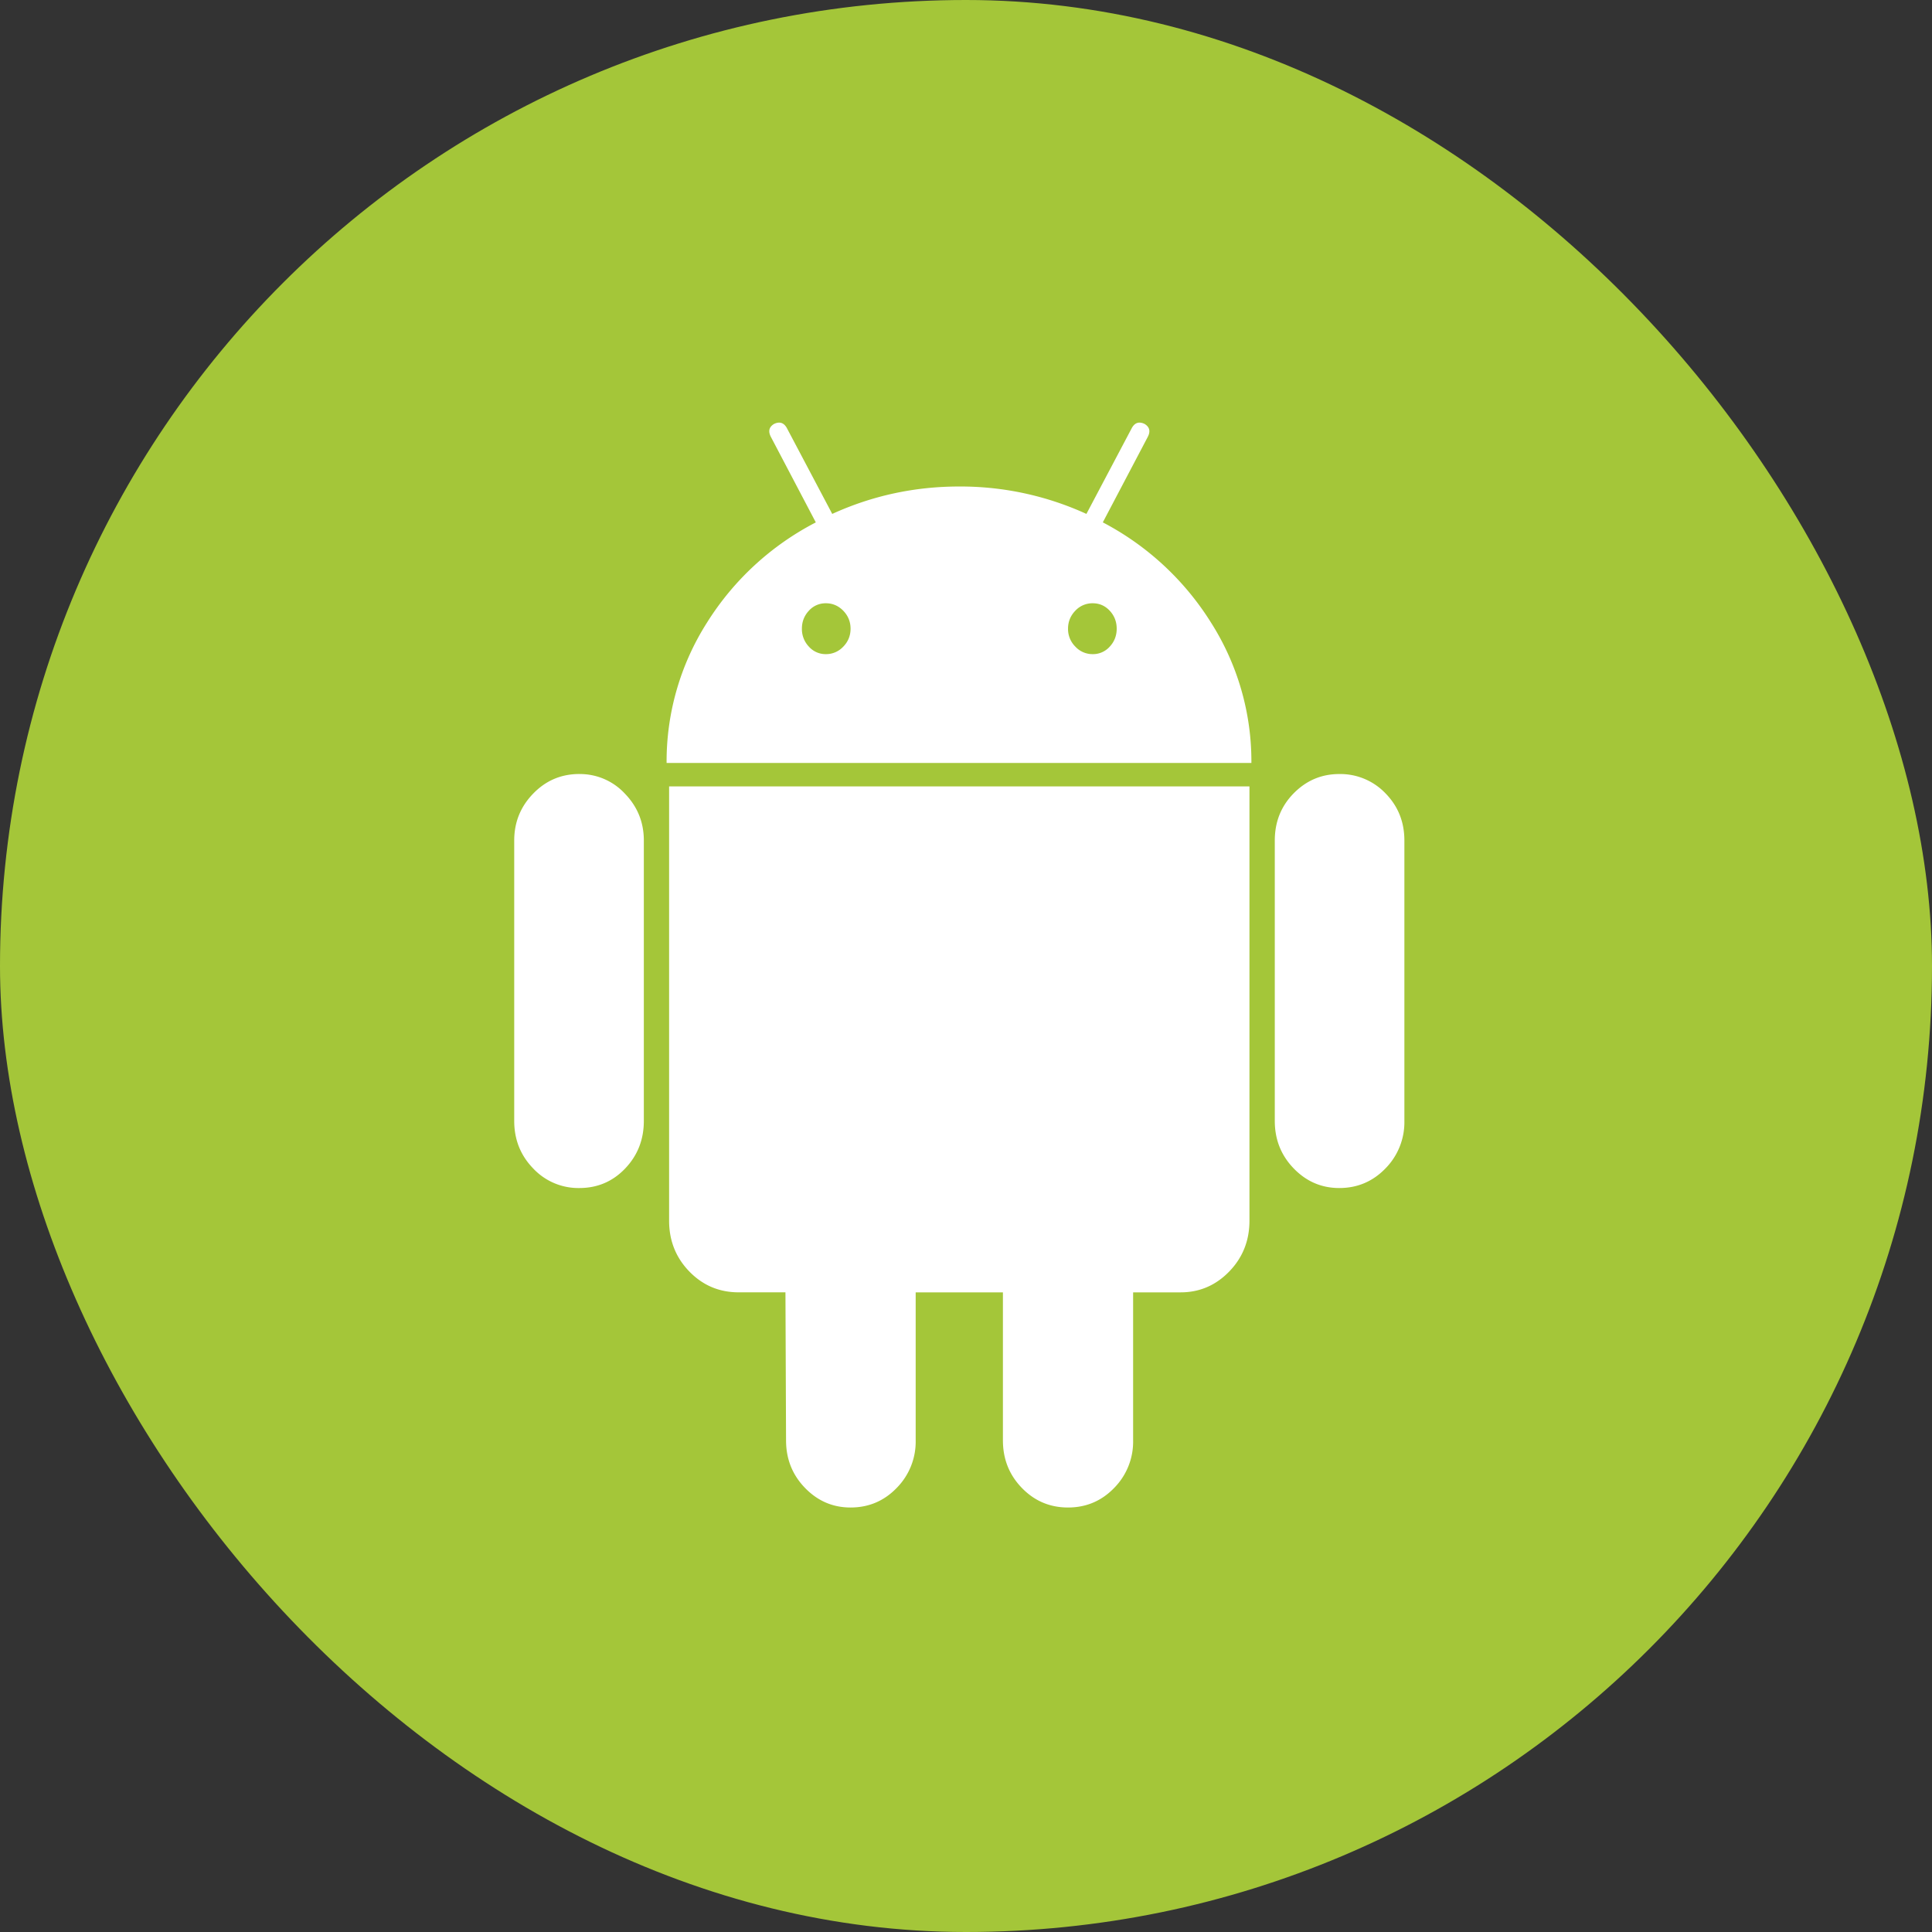 <svg width="64" height="64" xmlns="http://www.w3.org/2000/svg" xmlns:xlink="http://www.w3.org/1999/xlink"><rect width="100%" height="100%" fill="#333333" stroke="none"/><defs><rect id="a" width="64" height="64" rx="32"/></defs><g fill="none" fill-rule="evenodd"><mask id="b" fill="#fff"><use xlink:href="#a"/></mask><use fill="#A4C639" xlink:href="#a"/><g mask="url(#b)"><g transform="translate(17 14)"><path d="M2.191 11.64c-.6 0-1.11.217-1.528.649-.42.432-.629.95-.629 1.555v9.287c0 .62.21 1.144.629 1.576a2.05 2.05 0 0 0 1.528.648c.6 0 1.107-.216 1.519-.648.411-.431.618-.956.618-1.576v-9.287c0-.605-.21-1.123-.629-1.555a2.027 2.027 0 0 0-1.508-.648zm17.341-8.336L21.02.475c.098-.187.063-.33-.104-.432-.182-.087-.322-.042-.42.13l-1.507 2.851a10.03 10.03 0 0 0-4.21-.908c-1.48 0-2.883.303-4.21.908L9.062.173C8.963 0 8.823-.043 8.642.043c-.168.102-.202.245-.104.432l1.487 2.83A9.284 9.284 0 0 0 6.423 6.62a8.564 8.564 0 0 0-1.341 4.654h19.372a8.566 8.566 0 0 0-1.34-4.654 9.326 9.326 0 0 0-3.582-3.316zM10.935 7.42a.773.773 0 0 1-.576.249.739.739 0 0 1-.565-.25.842.842 0 0 1-.23-.593c0-.23.076-.428.23-.594a.741.741 0 0 1 .565-.248c.223 0 .415.083.576.248.16.166.241.364.241.594 0 .23-.08.428-.24.594zm8.827 0a.74.74 0 0 1-.565.249.772.772 0 0 1-.576-.25.82.82 0 0 1-.241-.593c0-.23.08-.428.24-.594a.775.775 0 0 1 .577-.248c.223 0 .412.083.565.248.154.166.23.364.23.594 0 .23-.076.428-.23.594zM5.165 26.435c0 .663.223 1.224.67 1.685.447.46.991.69 1.634.69h1.55l.02 4.903c0 .62.21 1.145.629 1.577.419.432.922.648 1.508.648.6 0 1.11-.216 1.528-.648a2.18 2.18 0 0 0 .629-1.577v-4.902h2.89v4.902c0 .62.209 1.145.628 1.577.419.432.928.648 1.529.648.6 0 1.11-.216 1.528-.648a2.18 2.18 0 0 0 .628-1.577v-4.902h1.571c.628 0 1.166-.23 1.613-.691.446-.46.67-1.022.67-1.685V12.051H5.165v14.384zm22.2-14.794c-.587 0-1.09.213-1.508.637-.419.425-.628.947-.628 1.566v9.287c0 .62.21 1.144.628 1.576.419.432.922.648 1.508.648.6 0 1.11-.216 1.529-.648a2.18 2.18 0 0 0 .628-1.576v-9.287c0-.619-.21-1.14-.628-1.566a2.068 2.068 0 0 0-1.53-.637z" fill="#FFF" fill-rule="nonzero"/></g></g></g></svg>